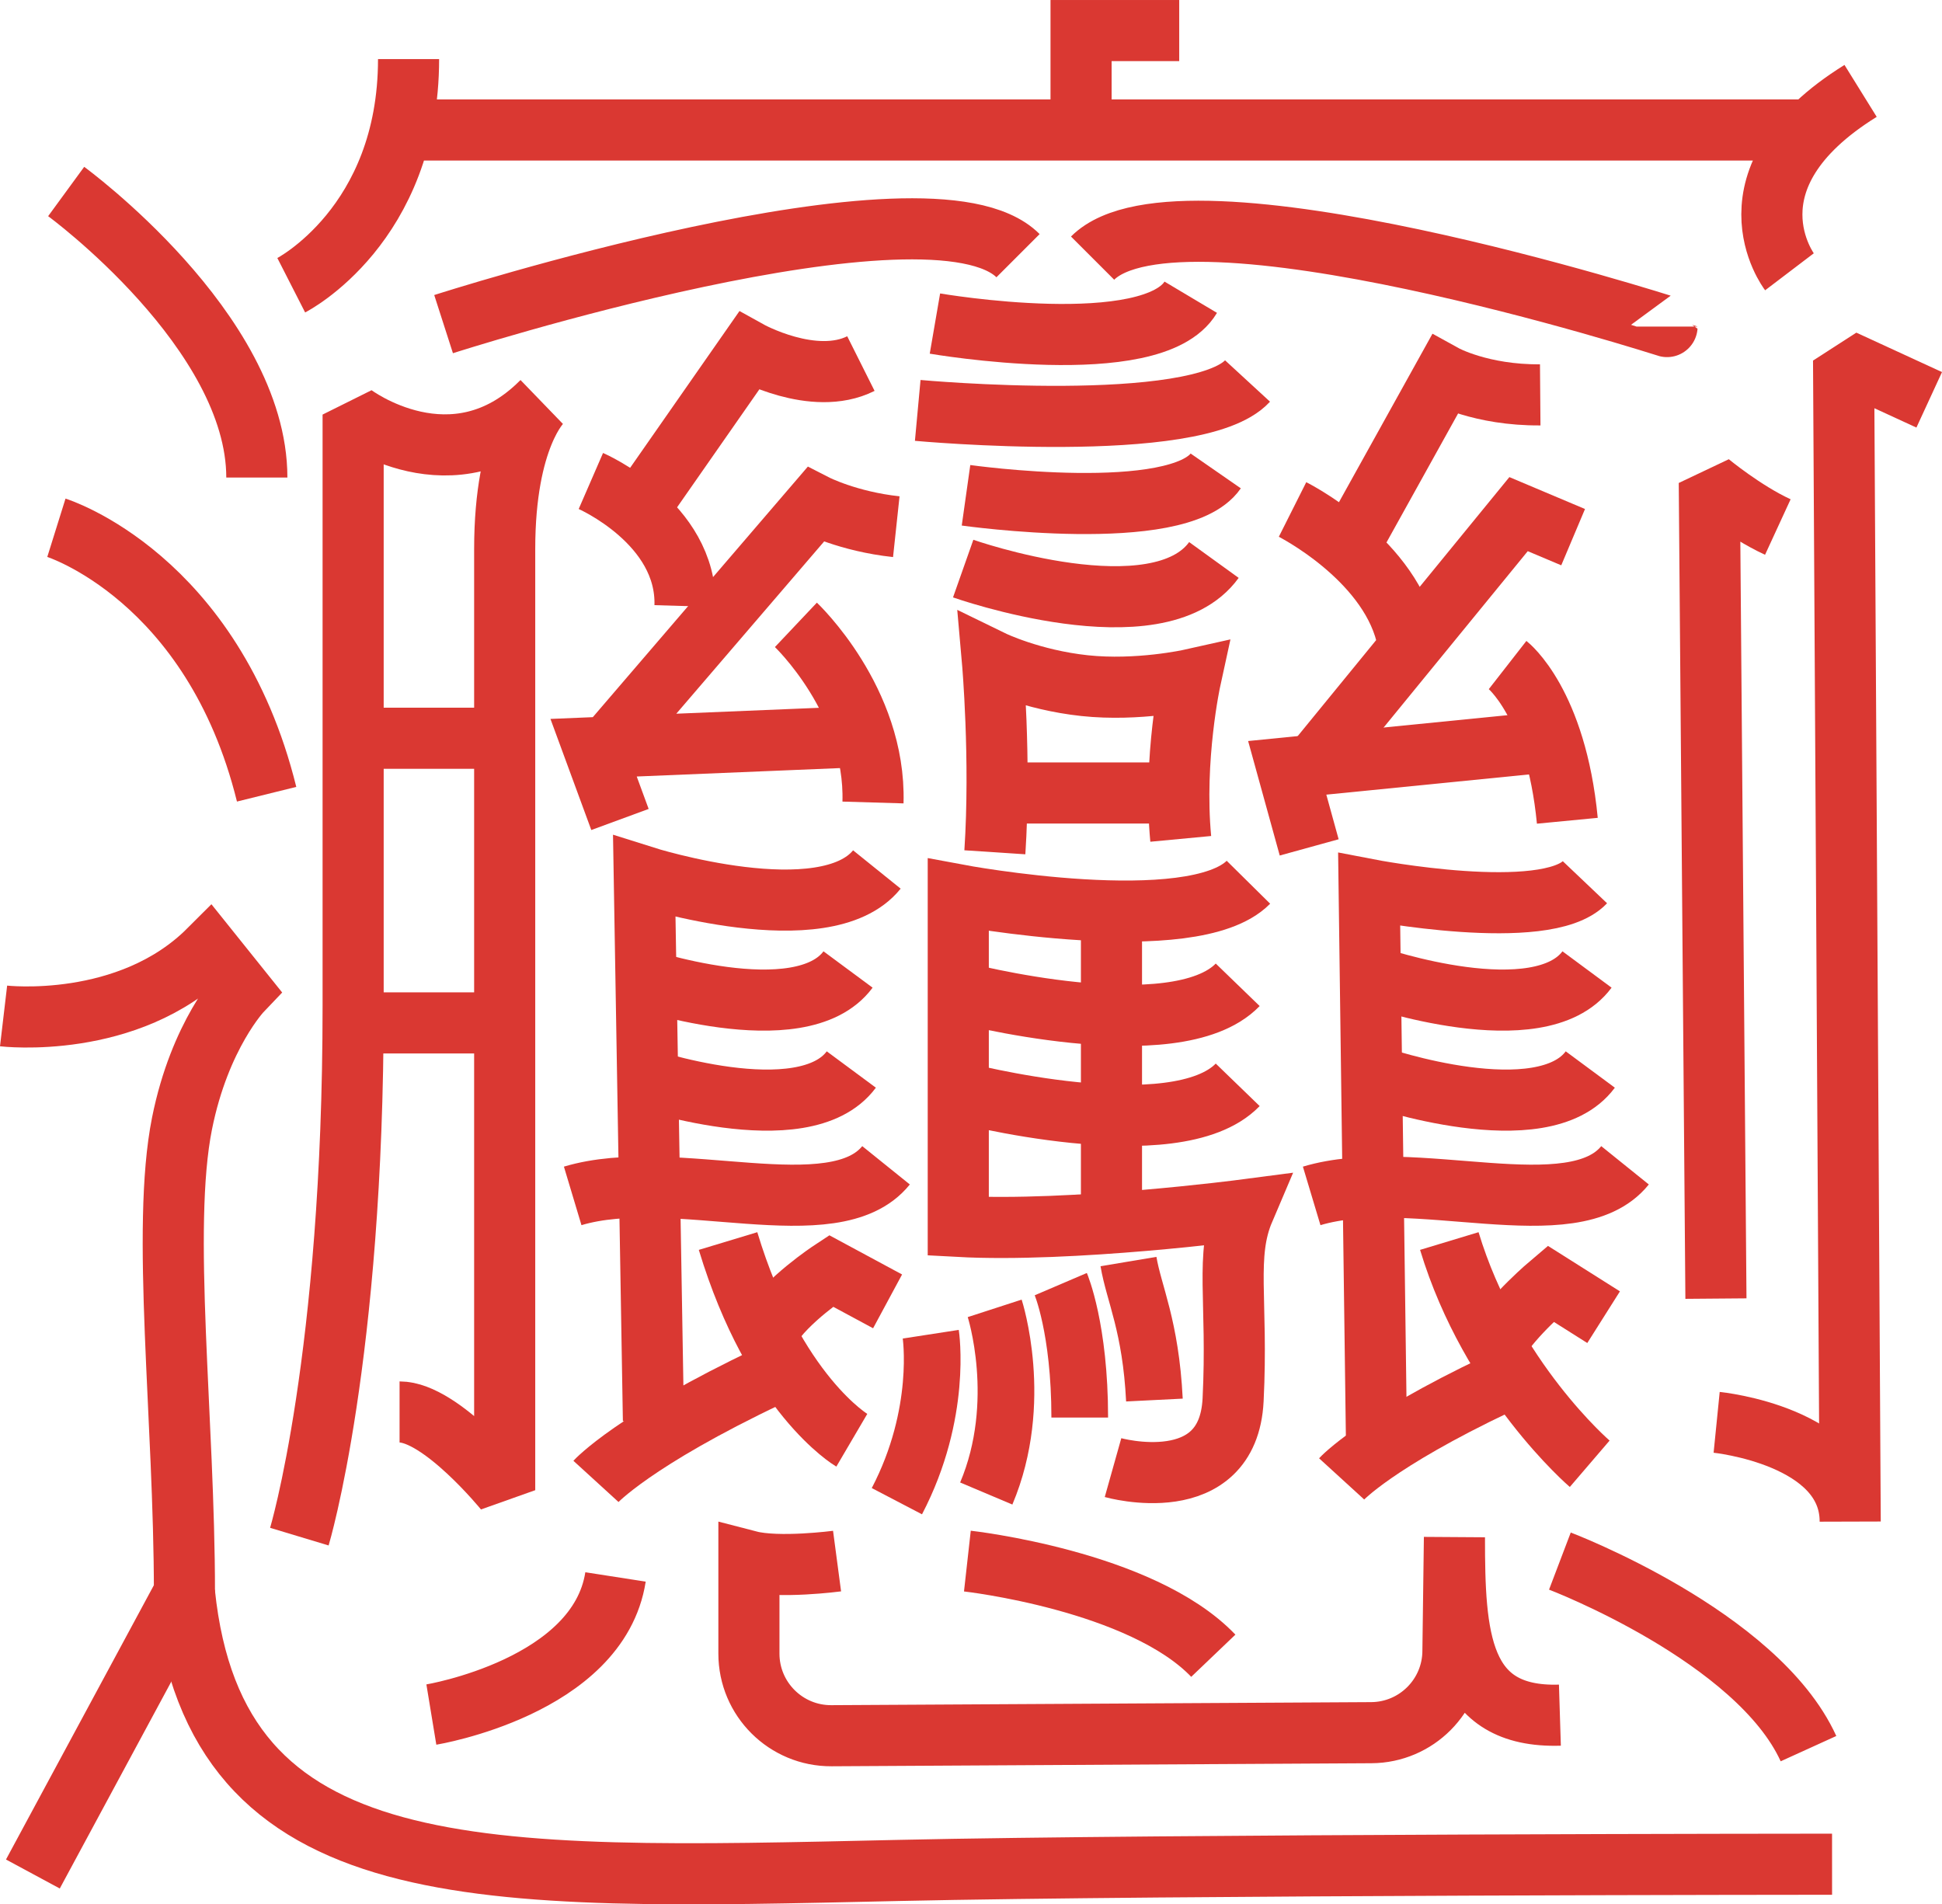 <svg xmlns="http://www.w3.org/2000/svg" id="Ebene_2" viewBox="0 0 1027.51 1007.55"><defs><style>.cls-2,.cls-3{fill:none;stroke:#da3832}.cls-3{stroke-miterlimit:10}.cls-2{stroke-linejoin:bevel}.cls-2,.cls-3{stroke-width:32.33px}</style></defs><g id="Layer_1"><path d="M35.01 101.32s100.88 73.72 100.88 151.33m18.2-101.74s62.08-31.69 62.08-119.64m6.47 37.51H954.7m-7.9 75.02s-37.37-49.15 37.64-95.71M234.7 171.49s257.38-82.78 303.94-36.21m343.39 37.5S624.65 90 578.09 136.57M29.84 279.23s82.78 25.87 111.23 140.98" class="cls-2"/><path d="M1.89 537.52s65.96 7.76 108.64-34.92l17.31 21.59s-22.12 23.16-31.54 70.24c-11.13 55.66 1.29 156.54 1.29 248.33L17.4 991.5" class="cls-3"/><path d="M969.34 986.32s-352.08.15-493.5 3.29c-223.41 4.96-361.91 10.45-378.24-146.86m60.79-29.74s28.45-94.42 28.45-280.66v-313s53.03 40.09 99.59-6.47c0 0-19.4 18.11-19.4 77.6v497.95s-33.63-41.39-55.62-41.39m101.22-492.56s51.1 22.21 49.8 66.17" class="cls-2"/><path d="m339.61 266.87 56.56-81.09s34.33 19.1 59.33 6.58M328.03 433.57l-13.96-37.97 133.54-5.53m-123.1 1.54 106.91-124.56s17.32 8.88 42.81 11.61m-53.12 51.94s42.38 40.05 40.79 93.98M303.01 632.73c53.96-16.19 138.33 17.89 165.79-16.19m-133.22-99.81s87.89 30.29 113.12-3.79m60.92-212.11s103.07 36.37 132.66-4.55m-131.16-34.23s112.2 15.84 132.12-12.89m-157.67-32.02s147.66 13.61 174.5-15.56m-165.4-30.39s115.22 19.85 135.35-13.93" class="cls-3"/><path d="M507.03 524.83s114.86 30.29 147.84-3.79m-147.84 56.71s114.86 30.29 147.84-3.79" class="cls-2"/><path d="M337.31 569.65s87.89 30.29 113.12-3.79m243.58 66.87c53.96-16.19 138.33 17.89 165.79-16.19m-133.23-99.81s87.89 30.29 113.12-3.79M728.3 569.65s87.89 30.29 113.12-3.79" class="cls-3"/><path d="m345.73 751.6-4.85-287.78s95.61 30.29 123.07-3.79M315.32 783.78s19.88-21.77 91.83-55.85m43.54 34.08s-40.87-23.99-65.48-105.4" class="cls-3"/><path d="m469.62 688.53-29.95-16.14s-23.79 15.66-32.53 30.46m302.72 79.61s17.86-19.56 82.48-50.17m48.77 42.17s-52.17-44.72-74.28-117.85" class="cls-3"/><path d="m848.47 696.9-28.06-17.73s-19.92 16.8-28.06 30.59" class="cls-3"/><path fill="none" stroke="#da3832" stroke-miterlimit="10" stroke-width="29.99" d="M492.46 705.91s6.44 41.71-17.92 88.34m51.75-102.02s16.04 49.43-4.46 97.96m39.43-110.78s10.03 23.45 10.03 70.6m25.79-82.55c2.85 17.03 11.76 34.01 13.72 73.28"/><path d="M511.84 825.94s92.09 10.27 130.12 50.08m-53.06-99.53s60.89 17.12 63.53-35.83-4.48-76.41 5.79-100.5c0 0-91.28 11.97-151.2 8.7v-175.4s123.99 23.21 153.52-6.68" class="cls-3"/><path d="M588.08 487.85v148" class="cls-2"/><path d="M526.38 450.93c3.26-49.6-1.29-101.21-1.29-101.21s20.54 10.01 48.77 13.04 55.97-3.17 55.97-3.17-9.11 41.74-5.1 84.24m-91.29-24.28h84.24m66.2-149.99s49.63 24.95 60.13 65.92m70.92-126.56c-31.36.25-50.7-10.42-50.7-10.42l-46.27 83.35m-24.41 124.66 109.92-134.49 28.87 12.18m-34.67 67.65s25.6 19.96 31.6 82.4" class="cls-3"/><path d="m692.69 448.34-11.62-42.09 132.39-13.2m-85.13 371.48-3.91-293.88s93.36 18.01 114.16-3.88M228.23 907.14s88.38-14.56 97.44-72.81m117.22-8.39s-30.87 4.09-46.64 0v48.96c0 24.08 19.59 43.57 43.68 43.44l285.62-1.61c23.9-.13 43.2-19.54 43.2-43.44l.79-59.94c0 52.49 2.36 95.77 55.8 94.11m0-81.52s104.45 39.71 131.53 99.24" class="cls-3"/><path d="m907.9 687.06-3.51-431.66s18.22 15.13 36.26 23.44m-32.37 473.69s70.66 7.09 70.66 52.47l-3.51-614.32s27.27 12.54 45.31 20.86" class="cls-2"/><path d="M571.99 62.76V16.17h51.93M194.75 541.2h65.3m-65.3-150.61h65.3" class="cls-3"/></g></svg>
